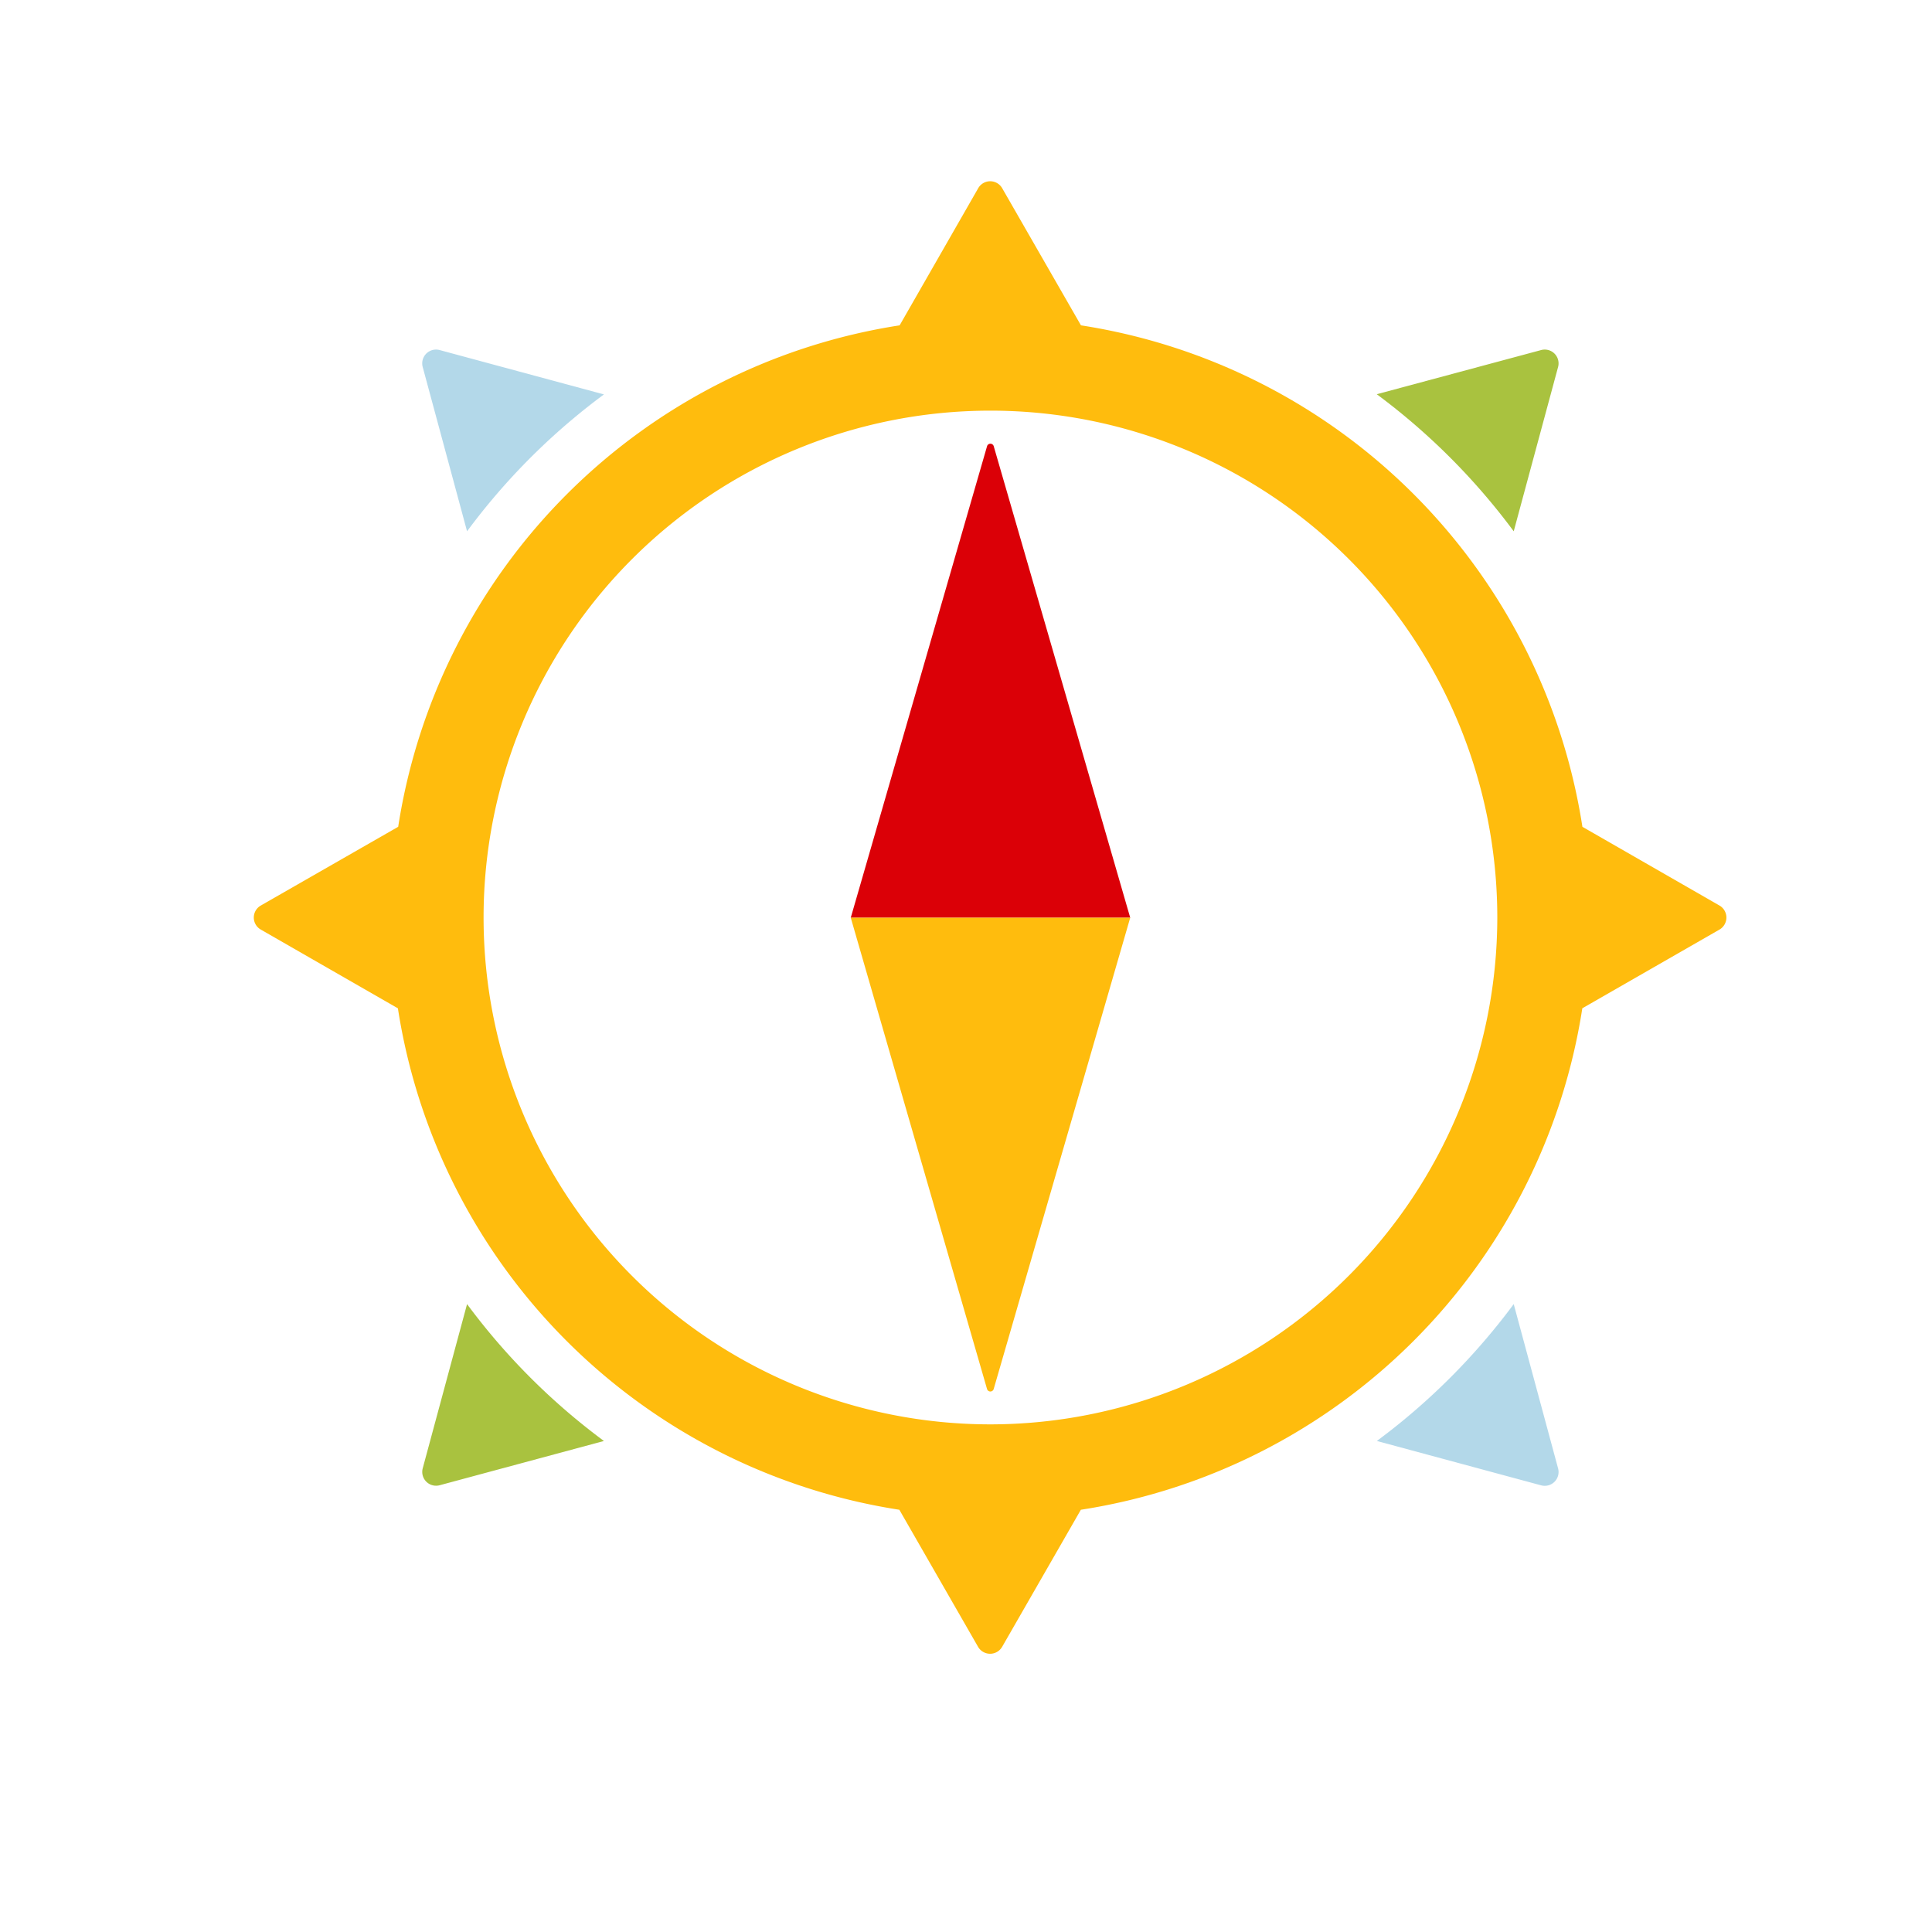 <svg id="Layer_1" data-name="Layer 1" xmlns="http://www.w3.org/2000/svg" viewBox="0 0 200 200"><defs><style>.cls-1{fill:#db0007;}.cls-2{fill:#ffbc0d;}.cls-3{fill:#b3d8e9;}.cls-4{fill:#a9c23f;}</style></defs><path class="cls-1" d="M102.18,46.19,88.07,95H117L102.87,46.19A.36.36,0,0,0,102.18,46.19Z"/><path class="cls-2" d="M102.87,143.78,117,95H88.07l14.11,48.8A.36.36,0,0,0,102.87,143.78Z"/><path class="cls-3" d="M43.76,38a1.43,1.43,0,0,1,1.76-1.76l17,4.59A67.74,67.74,0,0,0,48.35,55ZM156.7,135a68.22,68.22,0,0,1-14.17,14.17l17,4.59a1.43,1.43,0,0,0,1.76-1.76Z"/><path class="cls-4" d="M45.52,153.75A1.43,1.43,0,0,1,43.76,152l4.59-17a67.74,67.74,0,0,0,14.17,14.17Zm97-112.94A68.22,68.22,0,0,1,156.7,55l4.59-17a1.43,1.43,0,0,0-1.76-1.76Z"/><path class="cls-2" d="M178,93.74l-14.19-8.15a62.15,62.15,0,0,0-51.91-51.91l-8.15-14.19a1.43,1.43,0,0,0-2.49,0L93.13,33.68A62.15,62.15,0,0,0,41.22,85.59L27,93.74a1.43,1.43,0,0,0,0,2.49l14.19,8.15a62.15,62.15,0,0,0,51.91,51.91l8.15,14.19a1.44,1.44,0,0,0,2.49,0l8.15-14.19a62.15,62.15,0,0,0,51.91-51.91L178,96.23A1.44,1.44,0,0,0,178,93.74Zm-75.5,53.71A52.47,52.47,0,1,1,155,95,52.52,52.52,0,0,1,102.52,147.45Z"/></svg>